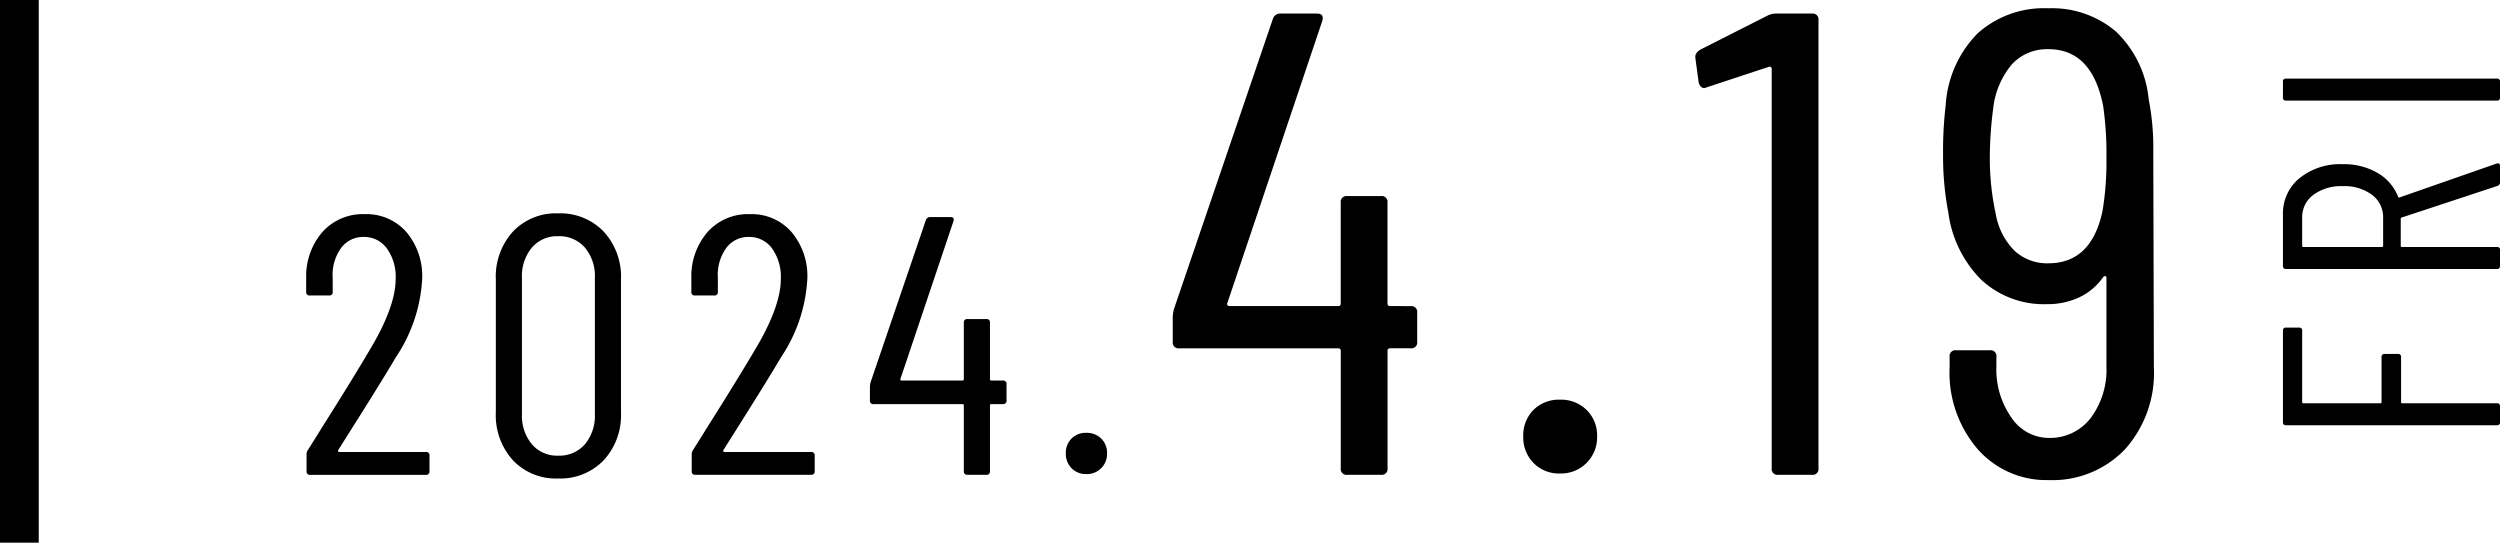 <svg xmlns="http://www.w3.org/2000/svg" width="258" height="56" viewBox="0 0 258 56">
  <g id="グループ_57278" data-name="グループ 57278" transform="translate(-240 -4459)">
    <g id="グループ_37" data-name="グループ 37" transform="translate(30 73)">
      <path id="パス_8290" data-name="パス 8290" d="M-93.1-2.546a.125.125,0,0,0,0,.133.128.128,0,0,0,.114.057h8.93a.336.336,0,0,1,.38.38v1.6a.336.336,0,0,1-.38.38H-95.983a.336.336,0,0,1-.38-.38V-2.09a.767.767,0,0,1,.152-.494q1.178-1.862,1.33-2.128Q-91.537-9.994-89.6-13.3q2.432-4.18,2.432-6.916a5.019,5.019,0,0,0-.912-3.154,2.884,2.884,0,0,0-2.394-1.178,2.812,2.812,0,0,0-2.337,1.159,4.716,4.716,0,0,0-.855,3.059v1.444a.336.336,0,0,1-.38.38h-1.976a.336.336,0,0,1-.38-.38v-1.52a6.941,6.941,0,0,1,1.729-4.712A5.6,5.6,0,0,1-90.359-26.9a5.463,5.463,0,0,1,4.294,1.843,7.033,7.033,0,0,1,1.634,4.845,16.033,16.033,0,0,1-2.7,8.056Q-88.5-9.842-90.967-5.928ZM-70.409.38A6.089,6.089,0,0,1-75.064-1.5a6.9,6.9,0,0,1-1.767-4.921V-20.178A6.9,6.9,0,0,1-75.064-25.1a6.089,6.089,0,0,1,4.655-1.881A6.2,6.2,0,0,1-65.7-25.1a6.853,6.853,0,0,1,1.786,4.921V-6.422A6.853,6.853,0,0,1-65.7-1.5,6.2,6.2,0,0,1-70.409.38Zm0-2.356a3.491,3.491,0,0,0,2.774-1.178A4.575,4.575,0,0,0-66.609-6.27V-20.33a4.575,4.575,0,0,0-1.026-3.116,3.491,3.491,0,0,0-2.774-1.178,3.4,3.4,0,0,0-2.7,1.178,4.575,4.575,0,0,0-1.026,3.116V-6.27a4.575,4.575,0,0,0,1.026,3.116A3.4,3.4,0,0,0-70.409-1.976Zm17.062-.57a.125.125,0,0,0,0,.133.128.128,0,0,0,.114.057h8.93a.336.336,0,0,1,.38.38v1.6A.336.336,0,0,1-44.3,0H-56.235a.336.336,0,0,1-.38-.38V-2.09a.767.767,0,0,1,.152-.494q1.178-1.862,1.33-2.128,3.344-5.282,5.282-8.588,2.432-4.18,2.432-6.916a5.019,5.019,0,0,0-.912-3.154,2.884,2.884,0,0,0-2.394-1.178,2.812,2.812,0,0,0-2.337,1.159,4.716,4.716,0,0,0-.855,3.059v1.444a.336.336,0,0,1-.38.38h-1.976a.336.336,0,0,1-.38-.38v-1.52a6.941,6.941,0,0,1,1.729-4.712A5.6,5.6,0,0,1-50.611-26.9a5.463,5.463,0,0,1,4.294,1.843,7.033,7.033,0,0,1,1.634,4.845,16.033,16.033,0,0,1-2.7,8.056q-1.368,2.318-3.838,6.232Zm28.842-7.182a.336.336,0,0,1,.38.38v1.672a.336.336,0,0,1-.38.38h-1.178a.134.134,0,0,0-.152.152V-.38a.336.336,0,0,1-.38.38h-1.938a.336.336,0,0,1-.38-.38V-7.144a.134.134,0,0,0-.152-.152h-9.158a.336.336,0,0,1-.38-.38V-9.12a2.079,2.079,0,0,1,.076-.456l5.7-16.72a.443.443,0,0,1,.456-.3h2.09q.418,0,.3.418L-35.069-9.918a.125.125,0,0,0,0,.133.128.128,0,0,0,.114.057h6.27a.134.134,0,0,0,.152-.152v-5.814a.336.336,0,0,1,.38-.38h1.938a.336.336,0,0,1,.38.38V-9.88a.134.134,0,0,0,.152.152Zm8.626,9.652a2.046,2.046,0,0,1-1.539-.608,2.1,2.1,0,0,1-.589-1.52,2.081,2.081,0,0,1,.589-1.539,2.081,2.081,0,0,1,1.539-.589,2.1,2.1,0,0,1,1.52.589A2.046,2.046,0,0,1-13.751-2.2a2.062,2.062,0,0,1-.608,1.52A2.062,2.062,0,0,1-15.879-.076ZM17.575-17.408a.6.6,0,0,1,.68.68v2.992a.6.6,0,0,1-.68.68H15.467a.24.24,0,0,0-.272.272V-.68a.6.6,0,0,1-.68.68H11.047a.6.6,0,0,1-.68-.68v-12.1a.24.24,0,0,0-.272-.272H-6.293a.6.6,0,0,1-.68-.68V-16.32a3.72,3.72,0,0,1,.136-.816l10.2-29.92a.793.793,0,0,1,.816-.544h3.74q.748,0,.544.748l-9.792,29.1a.224.224,0,0,0,0,.238.229.229,0,0,0,.2.1h11.22a.24.24,0,0,0,.272-.272v-10.4a.6.6,0,0,1,.68-.68h3.468a.6.6,0,0,1,.68.68v10.4a.24.24,0,0,0,.272.272ZM33.011-.136a3.662,3.662,0,0,1-2.754-1.088A3.753,3.753,0,0,1,29.2-3.944,3.725,3.725,0,0,1,30.257-6.7a3.725,3.725,0,0,1,2.754-1.054A3.753,3.753,0,0,1,35.731-6.7a3.662,3.662,0,0,1,1.088,2.754,3.69,3.69,0,0,1-1.088,2.72A3.69,3.69,0,0,1,33.011-.136ZM54.431-47.4a1.949,1.949,0,0,1,.884-.2h3.672a.6.6,0,0,1,.68.68V-.68a.6.6,0,0,1-.68.68H55.519a.6.6,0,0,1-.68-.68V-41.888a.229.229,0,0,0-.1-.2.224.224,0,0,0-.238,0l-6.392,2.108-.2.068q-.476,0-.612-.612l-.34-2.516v-.136q0-.34.476-.68ZM94.279-11.084a11.812,11.812,0,0,1-2.992,8.466A10.355,10.355,0,0,1,83.4.544a9.429,9.429,0,0,1-7.31-3.2,12.091,12.091,0,0,1-2.89-8.432v-1.088a.6.6,0,0,1,.68-.68h3.468a.6.6,0,0,1,.68.68v.952a8.626,8.626,0,0,0,1.564,5.338A4.64,4.64,0,0,0,83.4-3.808a5.291,5.291,0,0,0,4.352-2.04,8.343,8.343,0,0,0,1.632-5.372v-9.112a.157.157,0,0,0-.1-.17q-.1-.034-.238.1A6.2,6.2,0,0,1,86.6-18.326a7.637,7.637,0,0,1-3.332.714,9.479,9.479,0,0,1-6.8-2.516,11.993,11.993,0,0,1-3.4-6.936,30.953,30.953,0,0,1-.544-6.052,40.015,40.015,0,0,1,.272-5.032,11.539,11.539,0,0,1,3.3-7.412,10.25,10.25,0,0,1,7.31-2.584,10.149,10.149,0,0,1,6.936,2.38,11.065,11.065,0,0,1,3.4,7,25.639,25.639,0,0,1,.476,5.372ZM83.4-21.828q4.42,0,5.576-5.372a31.2,31.2,0,0,0,.408-5.576,34.248,34.248,0,0,0-.34-5.3q-1.156-5.848-5.644-5.848a4.933,4.933,0,0,0-3.774,1.564,8.555,8.555,0,0,0-1.938,4.624,40.3,40.3,0,0,0-.34,4.964,27.21,27.21,0,0,0,.612,5.848A7.073,7.073,0,0,0,79.9-23.12,4.952,4.952,0,0,0,83.4-21.828Z" transform="translate(338 4435)"/>
      <path id="パス_8289" data-name="パス 8289" d="M-7.808-20.736a.283.283,0,0,1-.32.32h-7.36a.113.113,0,0,0-.128.128v7.936a.113.113,0,0,0,.128.128h4.64a.283.283,0,0,1,.32.32v1.376a.283.283,0,0,1-.32.32h-4.64a.113.113,0,0,0-.128.128V-.32a.283.283,0,0,1-.32.32h-1.632a.283.283,0,0,1-.32-.32V-22.08a.283.283,0,0,1,.32-.32h9.44a.283.283,0,0,1,.32.32ZM7.2,0a.373.373,0,0,1-.384-.256L3.552-10.144a.125.125,0,0,0-.128-.1H.64a.113.113,0,0,0-.128.128V-.32A.283.283,0,0,1,.192,0H-1.44a.283.283,0,0,1-.32-.32V-22.08a.283.283,0,0,1,.32-.32H3.84a4.7,4.7,0,0,1,3.776,1.712,6.7,6.7,0,0,1,1.44,4.464,6.876,6.876,0,0,1-.9,3.584,4.868,4.868,0,0,1-2.432,2.112.117.117,0,0,0-.1.16L9.12-.352l.032.128Q9.152,0,8.864,0ZM.64-20.416a.113.113,0,0,0-.128.128v8.1a.113.113,0,0,0,.128.128H3.52A2.868,2.868,0,0,0,5.888-13.2a4.747,4.747,0,0,0,.9-3.024,4.815,4.815,0,0,0-.9-3.04A2.853,2.853,0,0,0,3.52-20.416ZM15.936,0a.283.283,0,0,1-.32-.32V-22.08a.283.283,0,0,1,.32-.32h1.632a.283.283,0,0,1,.32.32V-.32a.283.283,0,0,1-.32.32Z" transform="translate(468 4412) rotate(-90)"/>
    </g>
    <path id="パス_51" data-name="パス 51" d="M657.352,3320.463h-4v-56h4Z" transform="translate(-413.352 1194.537)"/>
  </g>
</svg>
